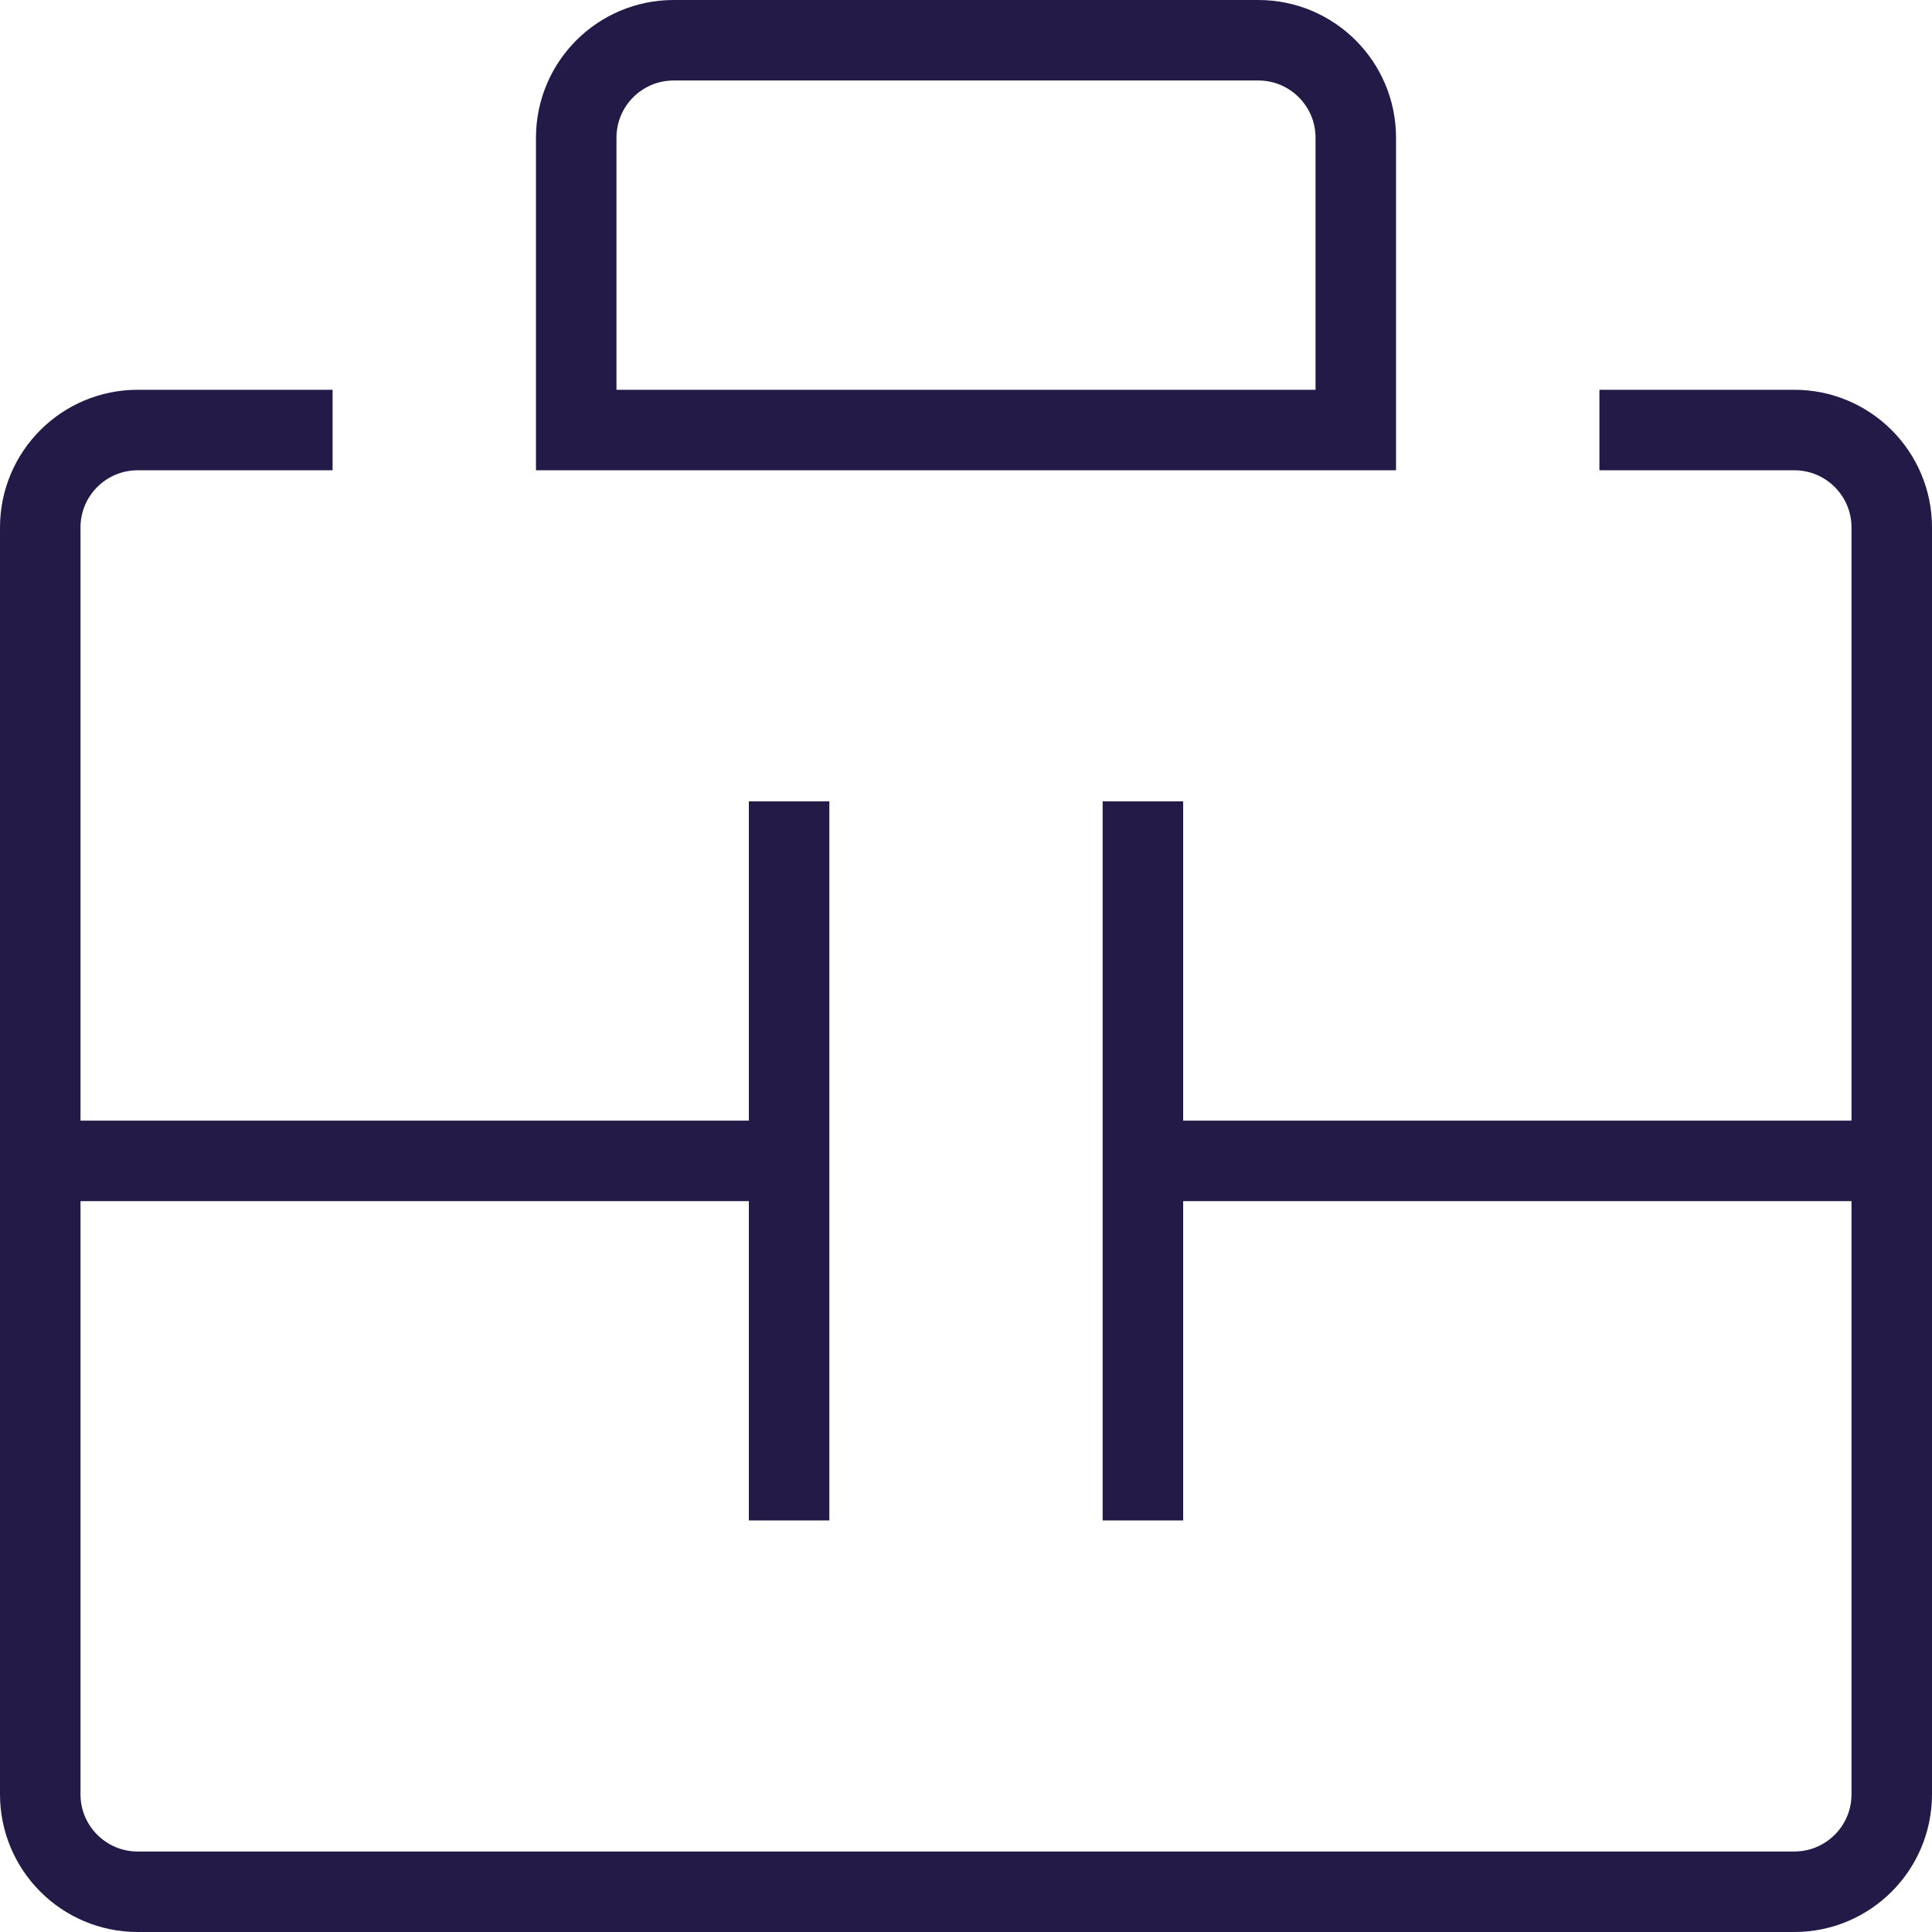 <?xml version="1.0" encoding="utf-8"?>
<!-- Generator: Adobe Illustrator 28.0.0, SVG Export Plug-In . SVG Version: 6.00 Build 0)  -->
<svg version="1.1" id="briefcase" xmlns="http://www.w3.org/2000/svg" xmlns:xlink="http://www.w3.org/1999/xlink" x="0px" y="0px"
	 viewBox="0 0 48 48" style="enable-background:new 0 0 48 48;" xml:space="preserve">
<style type="text/css">
	.st0{fill:none;stroke:#241A47;stroke-width:2;stroke-miterlimit:10;}
</style>
<path class="st0" d="M39.737,10.684h4.842c1.337,0,2.421,1.084,2.421,2.421V44.579C47,45.916,45.916,47,44.579,47H3.421
	C2.084,47,1,45.916,1,44.579V13.105c0-1.337,1.084-2.421,2.421-2.421h4.842"/>
<line class="st0" x1="19.605" y1="19.909" x2="19.605" y2="37.775"/>
<line class="st0" x1="1" y1="28.842" x2="19.605" y2="28.842"/>
<line class="st0" x1="28.395" y1="19.909" x2="28.395" y2="37.775"/>
<line class="st0" x1="47" y1="28.842" x2="28.395" y2="28.842"/>
<path class="st0" d="M33.684,10.684V3.421C33.684,2.084,32.6,1,31.263,1H16.737c-1.337,0-2.421,1.084-2.421,2.421
	v7.263H33.684z"/>
</svg>
